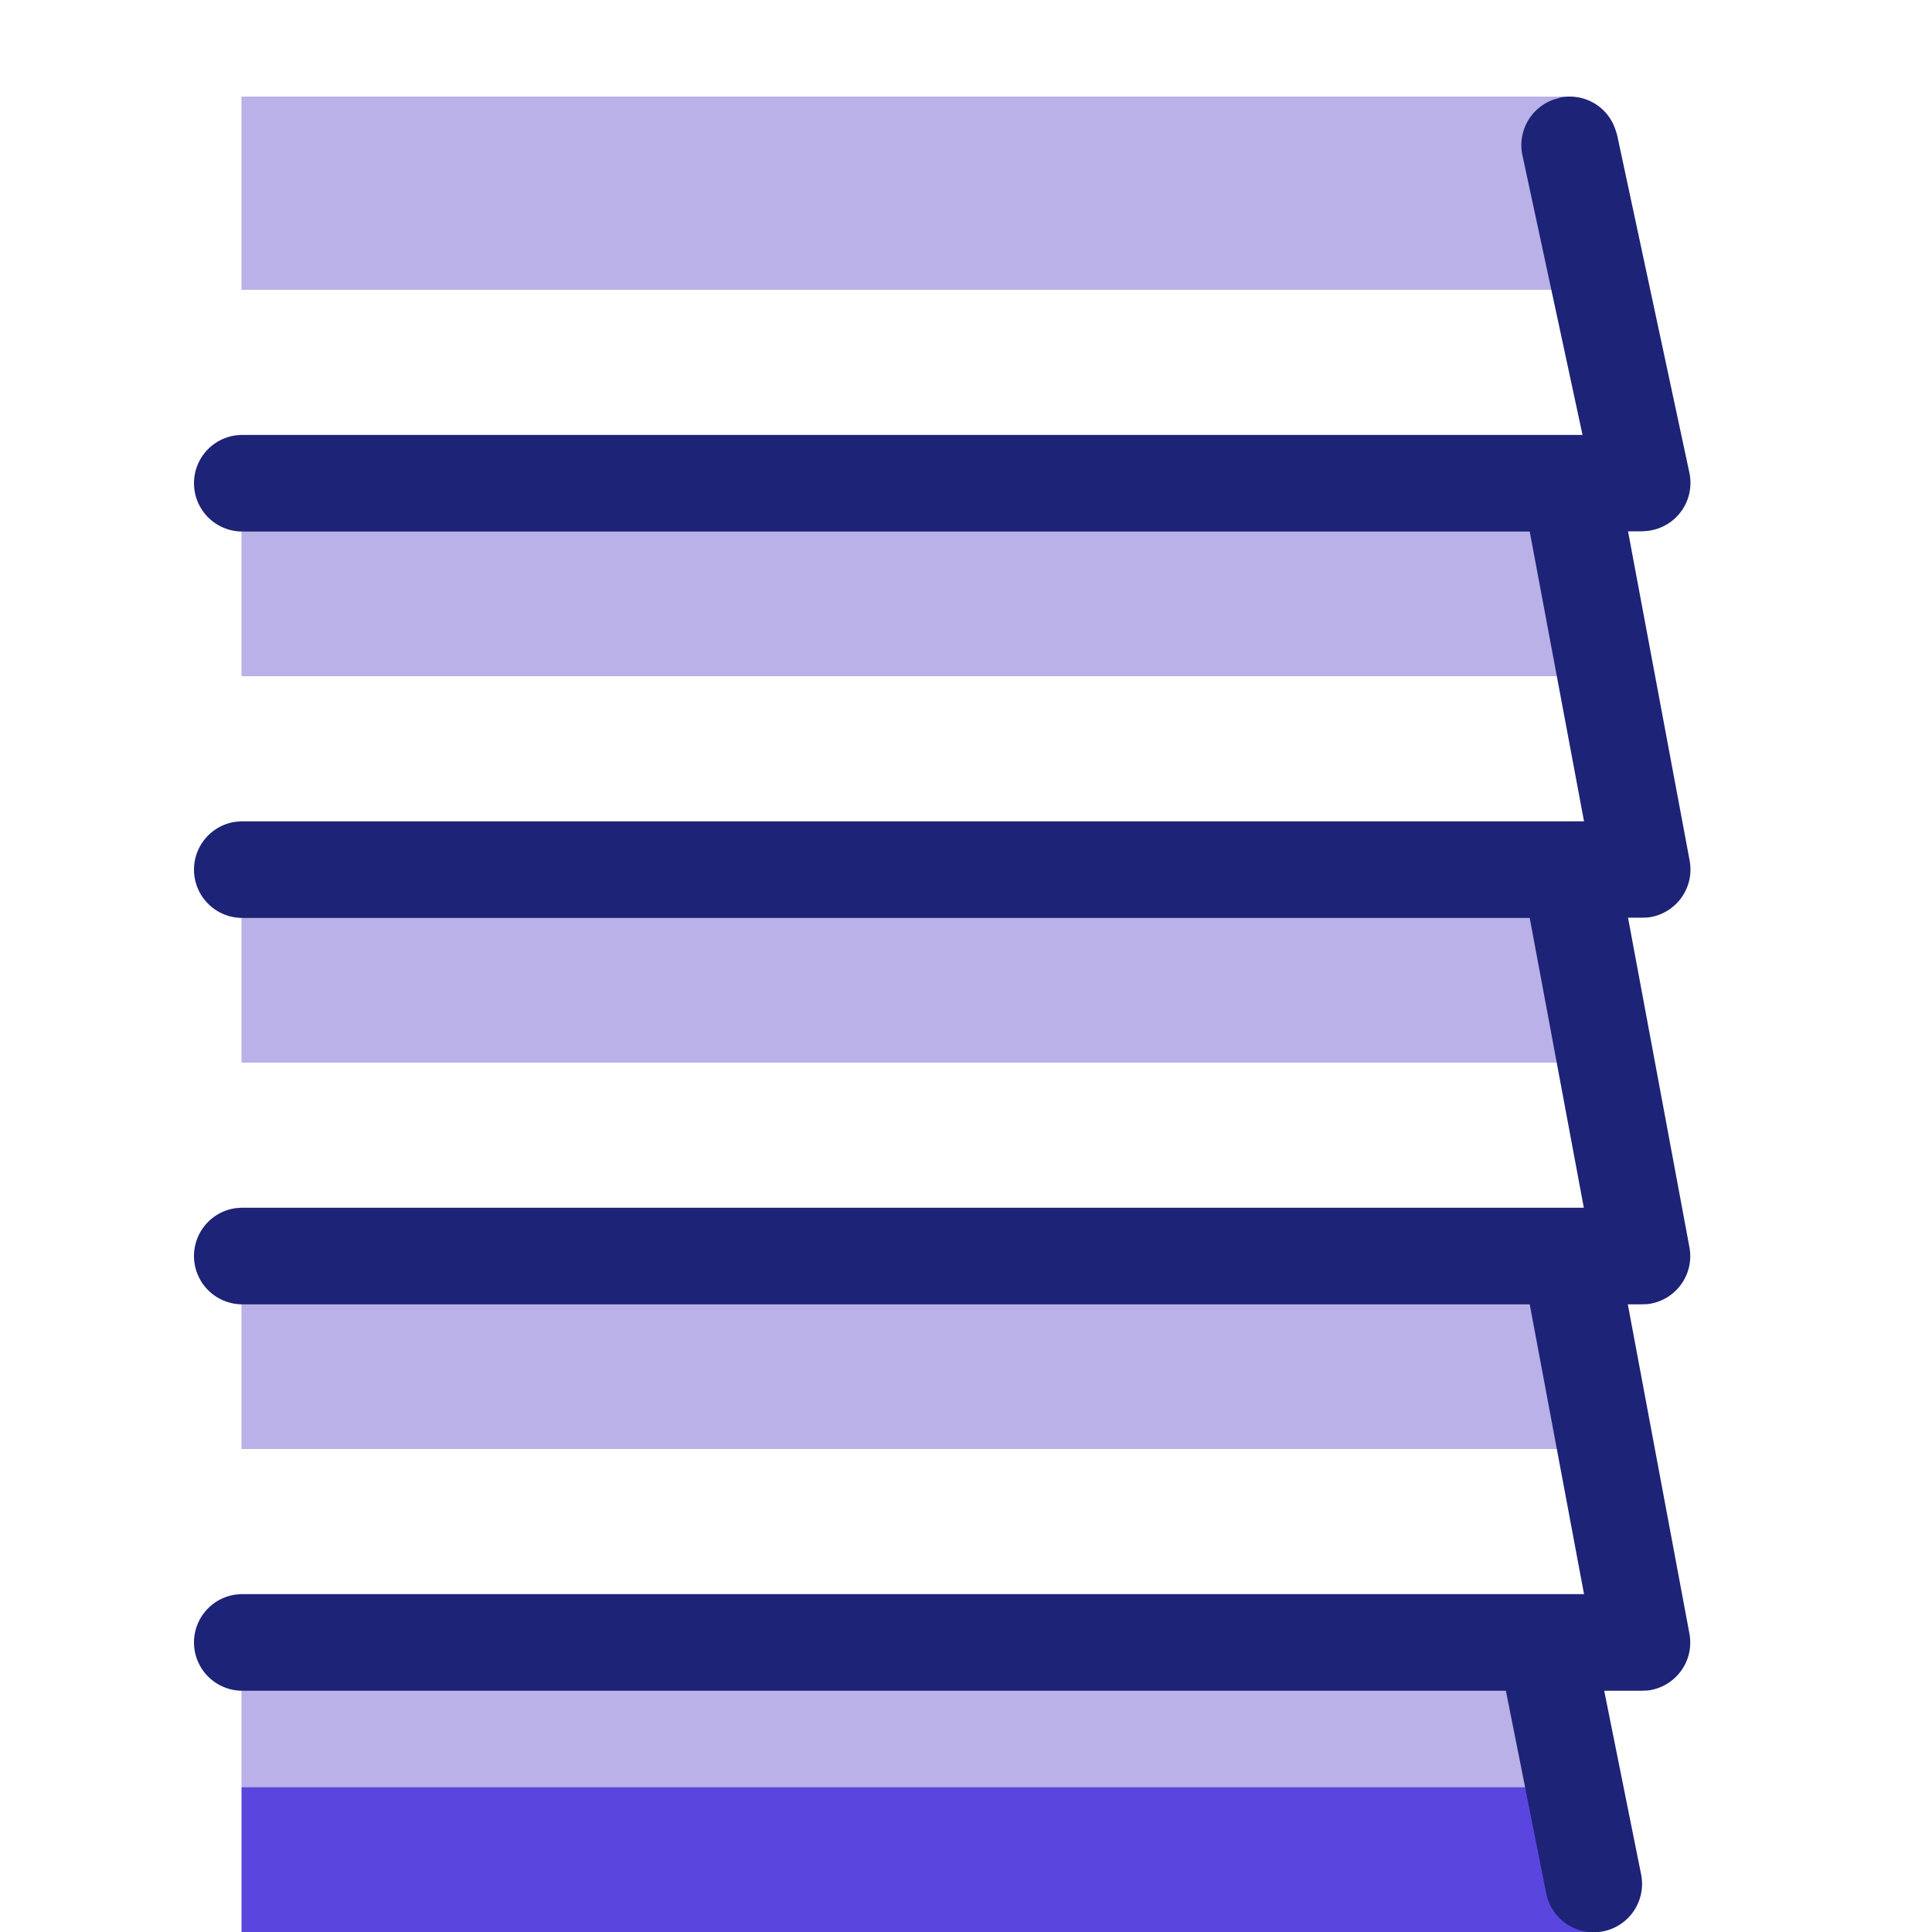 <svg xmlns="http://www.w3.org/2000/svg" fill="none" viewBox="0 0 90 90"><path fill="#B9B1E7" d="M11.25 22.5h61.88l1.12 9h-63v-9Zm0-18h61.88l1.12 9h-63v-9Zm0 36h61.88l1.12 9h-63v-9Zm0 18h61.88l1.12 9h-63v-9Zm0 18h61.88l1.12 6.75h-63V76.5Z" style="mix-blend-mode:multiply"/><path fill="#5A45DF" d="M11.25 83.25h61.88L74.25 90h-63v-6.75Z" style="mix-blend-mode:multiply"/><path fill="#1D2376" d="M72.65 4.55c1.13-.24 2.24.4 2.6 1.48l.08.25 3.37 15.75a2.25 2.25 0 0 1-1.94 2.7l-.26.02h-.66l2.87 15.34c.24 1.3-.67 2.5-1.95 2.65l-.26.01h-.66L78.7 58.1c.24 1.3-.67 2.5-1.95 2.65l-.26.01h-.66L78.7 76.1c.24 1.3-.67 2.5-1.95 2.65l-.26.01h-1.76l1.72 8.56a2.25 2.25 0 1 1-4.42.88l-1.88-9.44h-58.9a2.25 2.25 0 0 1-.26-4.48l.26-.02h62.54l-2.53-13.5H11.25a2.25 2.25 0 0 1-.26-4.48l.26-.02h62.53l-2.52-13.5H11.25a2.25 2.25 0 0 1-.26-4.48l.26-.02h61.84a2 2 0 0 1 .08 0h.62l-2.53-13.5H11.25a2.25 2.25 0 0 1-.26-4.48l.26-.02h62.47l-2.8-13.03a2.25 2.25 0 0 1 1.48-2.6l.25-.07Z"/></svg>